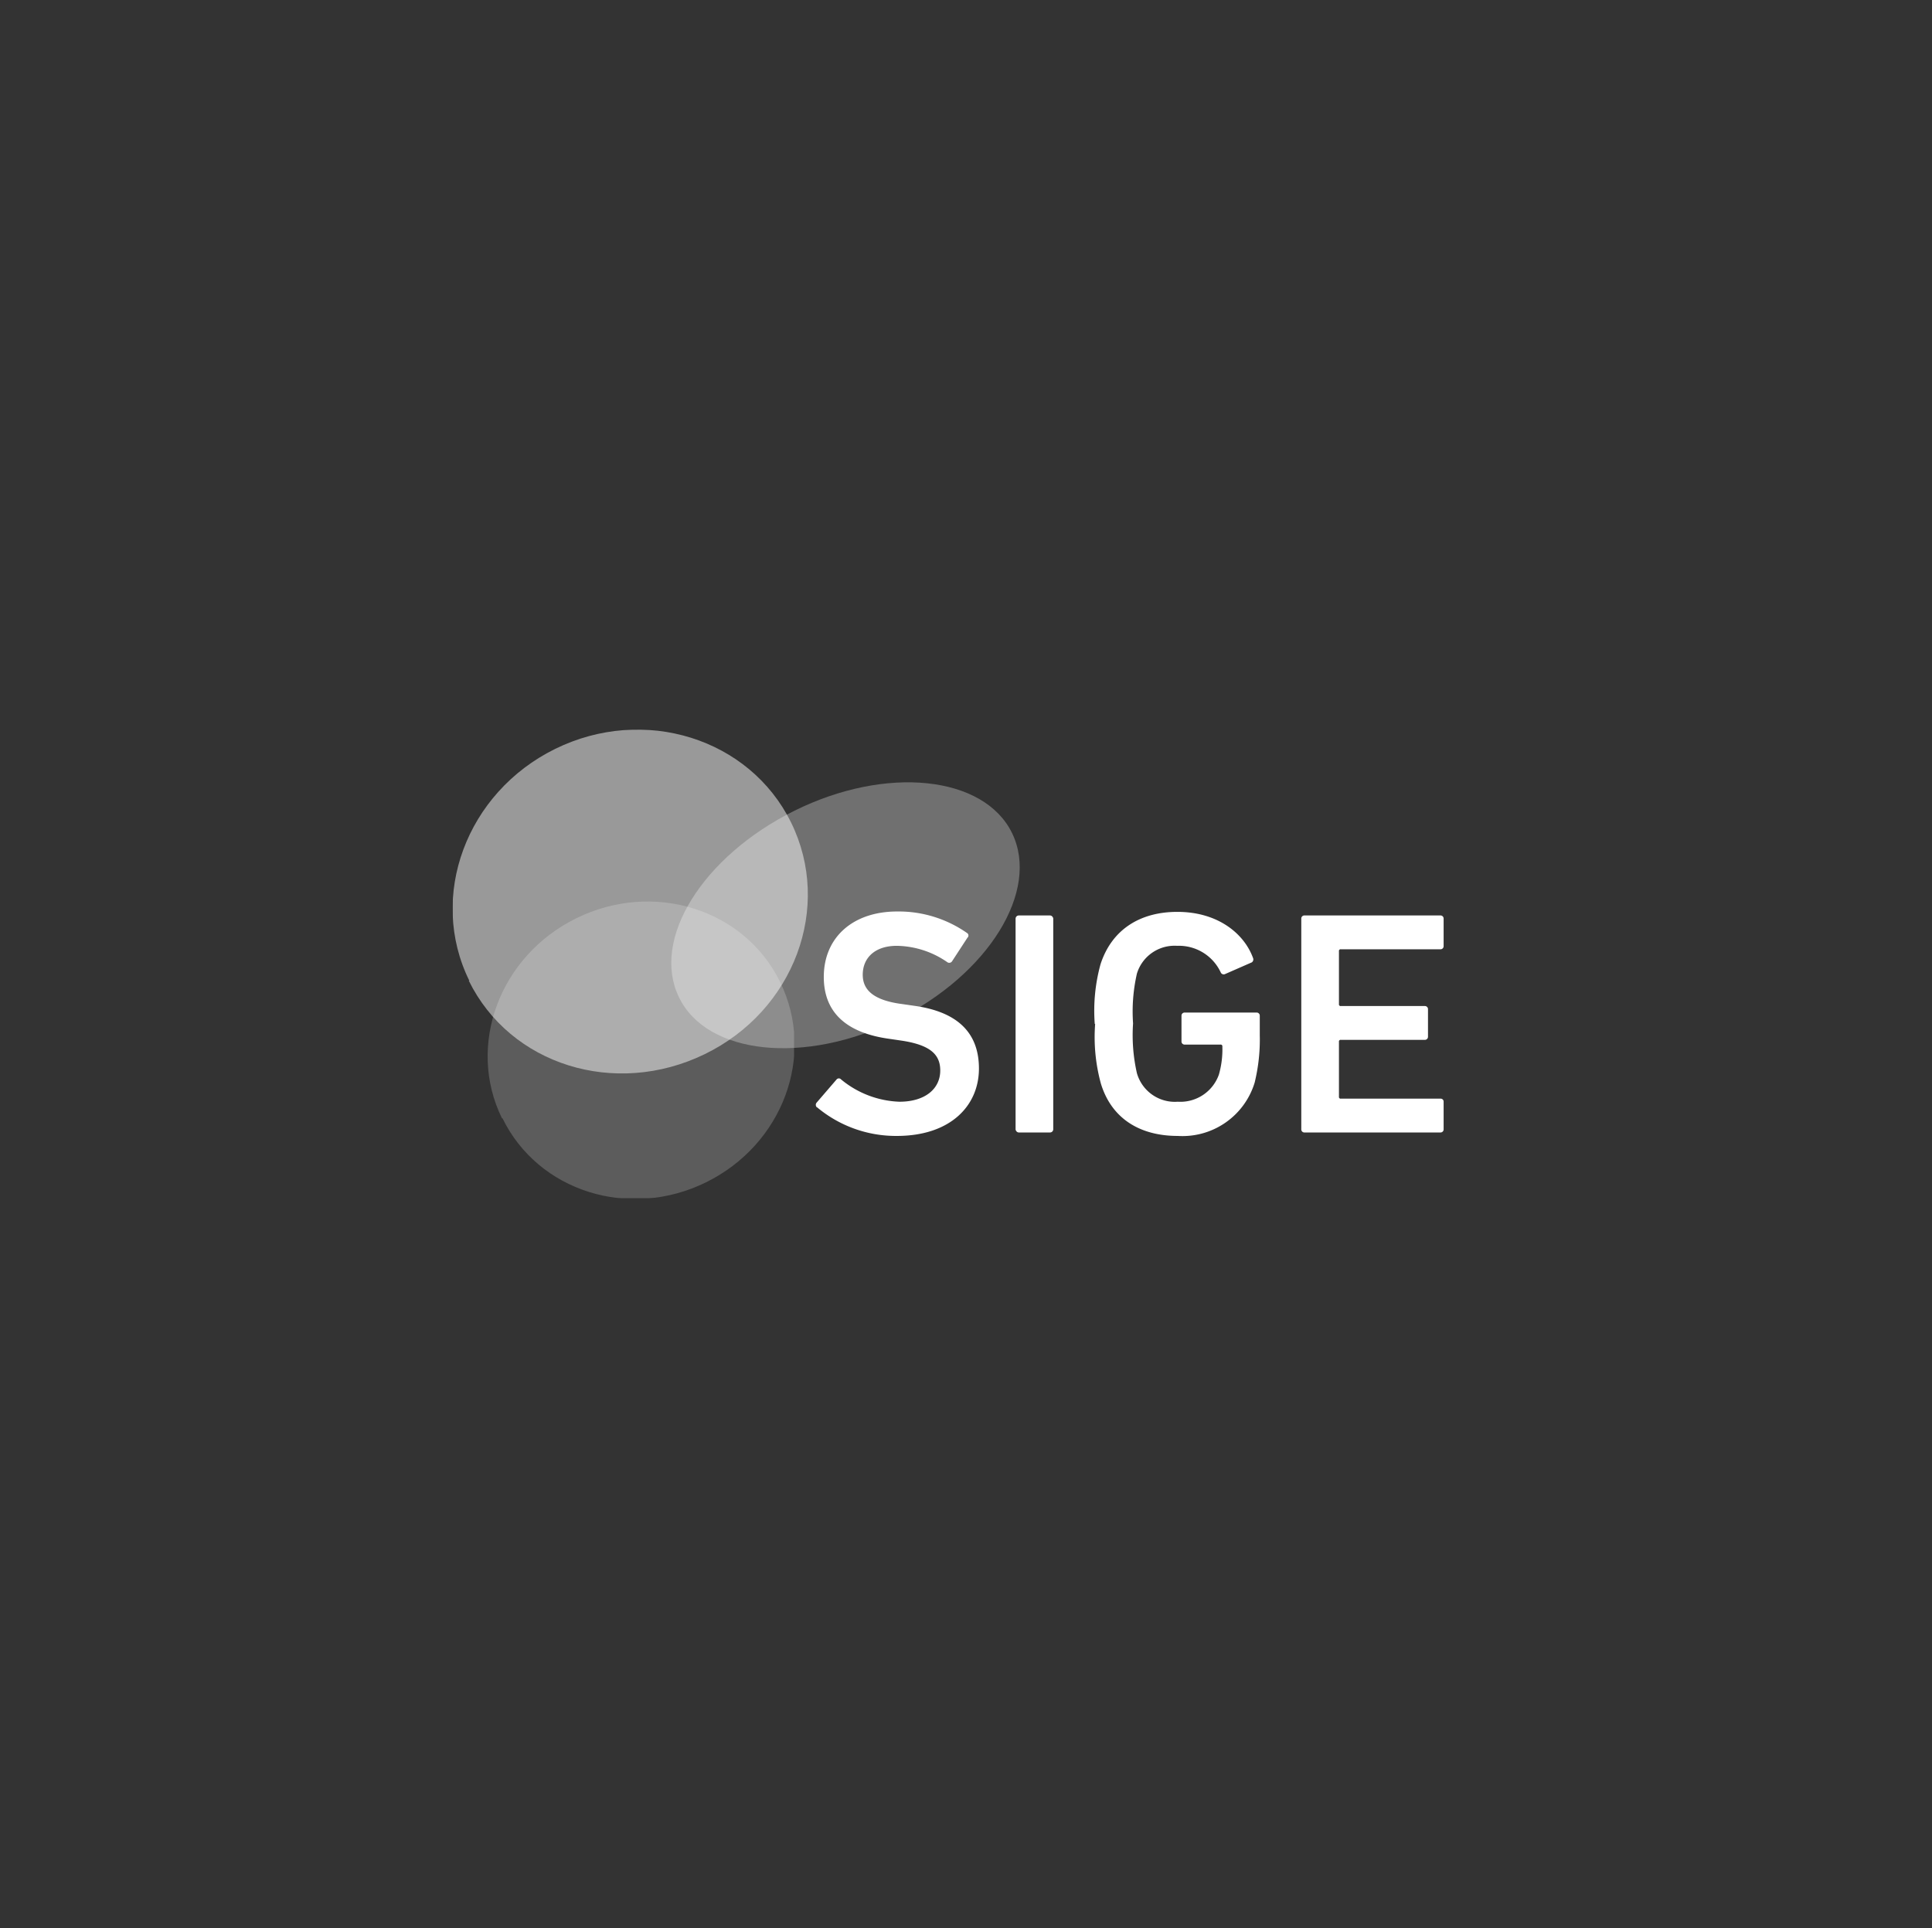 <svg id="Calque_1" data-name="Calque 1" xmlns="http://www.w3.org/2000/svg" xmlns:xlink="http://www.w3.org/1999/xlink" viewBox="0 0 150.8 150.5"><rect x="0" y="0" width="150.8" height="150.5" fill="#333333" stroke="none"/><defs><style>.cls-1{fill:none;}.cls-2{clip-path:url(#clip-path);}.cls-3{opacity:0.3;}.cls-4{clip-path:url(#clip-path-2);}.cls-5{clip-path:url(#clip-path-3);}.cls-6{fill:#fff;}.cls-7{opacity:0.5;}.cls-8{clip-path:url(#clip-path-4);}.cls-9{opacity:0.2;}.cls-10{clip-path:url(#clip-path-6);}.cls-11{clip-path:url(#clip-path-7);}</style><clipPath id="clip-path"><rect class="cls-1" x="35.33" y="56.95" width="132.14" height="36.59"/></clipPath><clipPath id="clip-path-2"><rect class="cls-1" x="52.4" y="61.08" width="27.27" height="20.73"/></clipPath><clipPath id="clip-path-3"><rect class="cls-1" x="52.4" y="61.08" width="27.27" height="20.73"/></clipPath><clipPath id="clip-path-4"><rect class="cls-1" x="35.33" y="56.95" width="27.72" height="26.84"/></clipPath><clipPath id="clip-path-6"><rect class="cls-1" x="38.05" y="70.37" width="23.93" height="23.17"/></clipPath><clipPath id="clip-path-7"><rect class="cls-1" x="38.05" y="70.37" width="23.93" height="23.17"/></clipPath></defs><g class="cls-2"><g class="cls-3"><g class="cls-4"><g class="cls-5"><path class="cls-6" d="M53,77.85c-2.21-4.51,1.83-11,9-14.56s14.82-2.75,17,1.75-1.83,11-9,14.56-14.83,2.75-17-1.75"/></g></g></g><g class="cls-7"><g class="cls-8"><g class="cls-8"><path class="cls-6" d="M36.63,76.55c-3.24-6.58-.23-14.68,6.7-18.09s15.18-.84,18.42,5.75S62,78.89,55,82.29s-15.18.84-18.41-5.74"/></g></g></g><g class="cls-9"><g class="cls-10"><g class="cls-11"><path class="cls-6" d="M39.18,87.29C36.39,81.6,39,74.61,45,71.67s13.11-.72,15.9,5,.2,12.67-5.79,15.62-13.1.72-15.89-5"/></g></g></g><path class="cls-6" d="M63.75,86.43a.27.27,0,0,1,0-.37l1.55-1.8a.23.23,0,0,1,.35,0A7.55,7.55,0,0,0,70.2,86c2,0,3.19-1,3.19-2.44,0-1.22-.74-2-3.09-2.34l-.89-.13c-3.27-.45-5.11-2-5.11-4.83,0-3.06,2.24-5.11,5.73-5.11a9.32,9.32,0,0,1,5.48,1.7.23.23,0,0,1,0,.35l-1.2,1.84a.26.26,0,0,1-.35.08A7.1,7.1,0,0,0,70,73.83c-1.71,0-2.66.94-2.66,2.26,0,1.17.82,2,3.11,2.29l.9.13c3.26.45,5.06,2,5.06,4.9S74.19,88.67,70,88.67a9.59,9.59,0,0,1-6.23-2.24"/><rect class="cls-6" x="79.27" y="71.46" width="2.94" height="16.94" rx="0.25"/><path class="cls-6" d="M85.45,79.93a13.67,13.67,0,0,1,.45-4.66c.87-2.69,3.06-4.09,6-4.09,3.16,0,5.21,1.7,5.9,3.59a.28.28,0,0,1-.09.35l-2.1.92a.25.25,0,0,1-.32-.12,3.6,3.6,0,0,0-3.41-2.09A3.07,3.07,0,0,0,88.74,76a13.34,13.34,0,0,0-.3,3.89,13.4,13.4,0,0,0,.3,3.88A3.08,3.08,0,0,0,91.93,86a3.19,3.19,0,0,0,3.21-2.12,7.14,7.14,0,0,0,.27-2.19.13.13,0,0,0-.15-.15H92.47a.24.24,0,0,1-.25-.25v-2a.24.24,0,0,1,.25-.25h5.61a.24.24,0,0,1,.25.25V80.8a14.14,14.14,0,0,1-.4,3.71,5.89,5.89,0,0,1-6,4.16c-3,0-5.18-1.39-6-4.08a13.71,13.71,0,0,1-.45-4.66"/><path class="cls-6" d="M101.57,71.71a.24.24,0,0,1,.25-.25h10.61a.24.24,0,0,1,.25.25v2.14a.24.24,0,0,1-.25.25h-7.77a.13.13,0,0,0-.15.15v4.13a.13.13,0,0,0,.15.15h6.55a.24.24,0,0,1,.25.25v2.14a.24.24,0,0,1-.25.25h-6.55a.13.13,0,0,0-.15.15v4.29a.13.13,0,0,0,.15.15h7.77a.23.23,0,0,1,.25.24v2.15a.24.24,0,0,1-.25.25H101.82a.24.24,0,0,1-.25-.25Z"/></g></svg>
